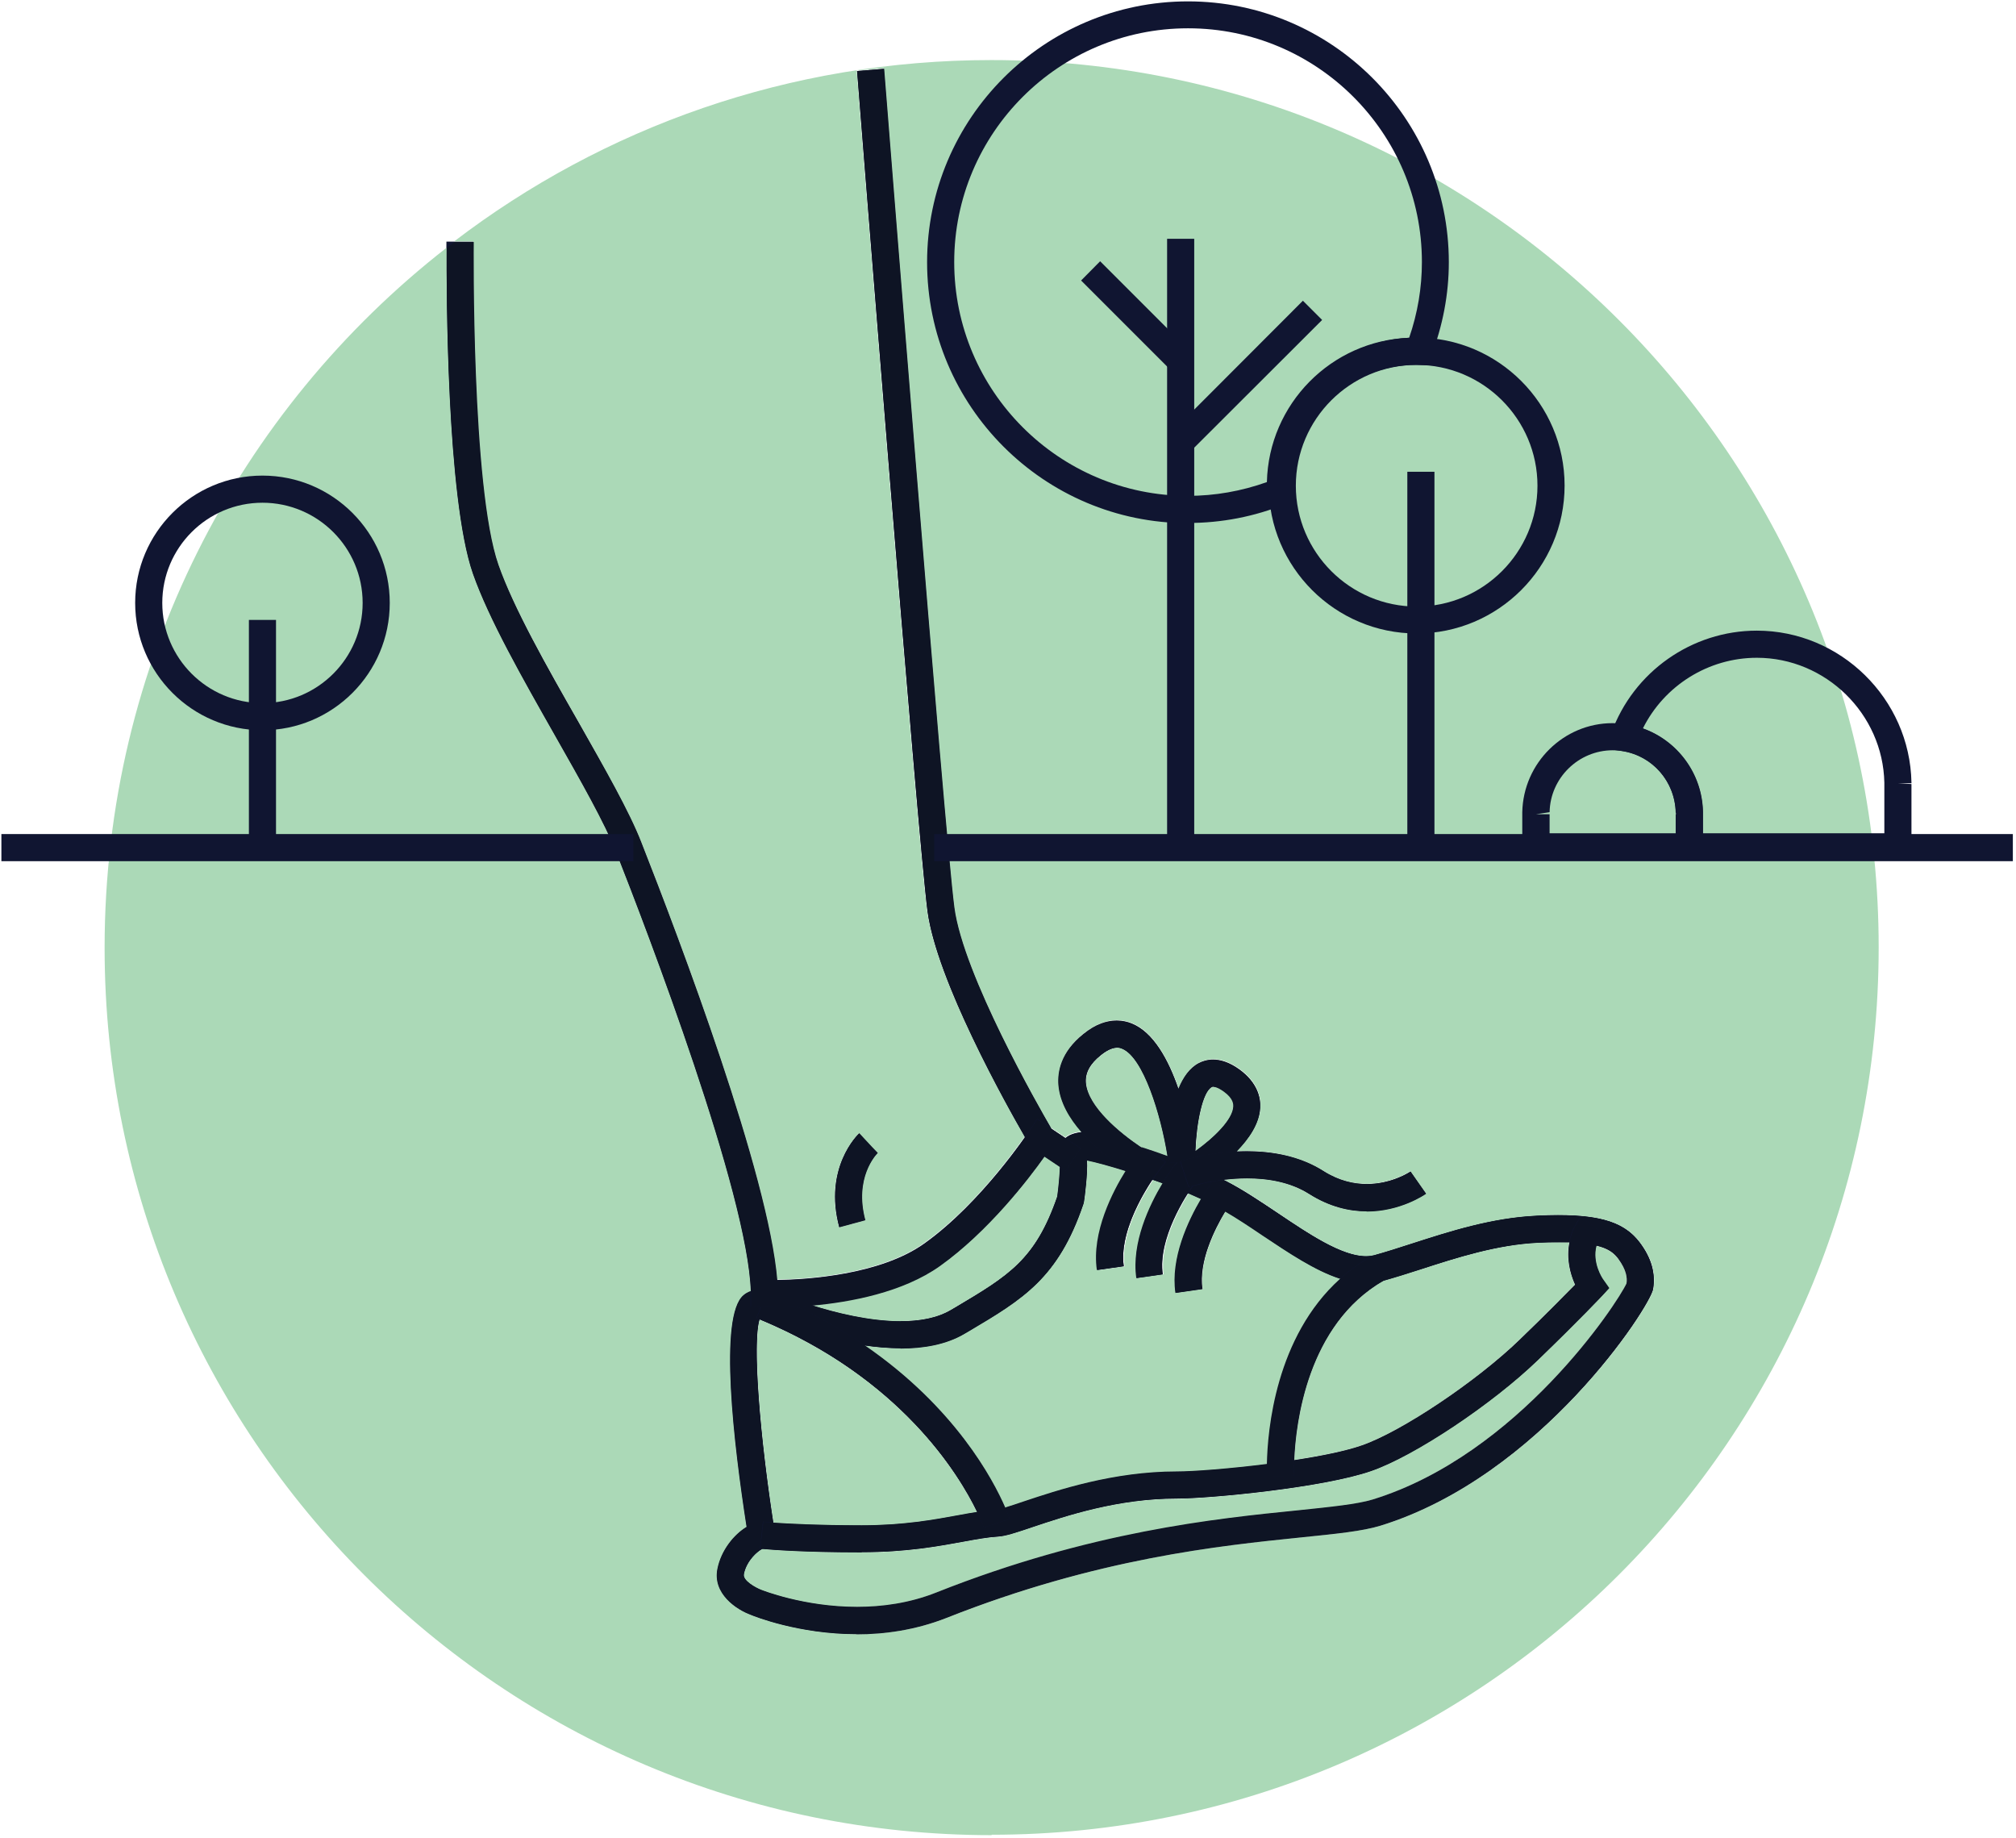 <svg width="226" height="206" viewBox="0 0 226 206" fill="none" xmlns="http://www.w3.org/2000/svg">
<path d="M85.302 147.554C84.191 149.619 85.257 161.643 86.891 171.852L87.14 173.373L85.62 173.599C85.189 173.69 83.76 174.825 83.442 176.458C83.306 177.184 84.781 177.978 85.348 178.205C85.507 178.273 95.534 182.289 105.04 178.523C122.306 171.671 136.326 170.242 145.606 169.311C149.304 168.926 152.208 168.631 153.932 168.109C170.267 163.072 181.384 146.102 182.405 143.879C182.495 143.244 182.405 142.381 181.474 141.111C180.658 140.022 179.296 139.001 172.513 139.319C167.862 139.523 163.302 140.998 159.263 142.313C157.743 142.813 156.291 143.266 154.93 143.652C150.846 144.764 146.15 141.61 141.613 138.547C139.639 137.231 137.801 135.984 136.077 135.122C131.018 132.603 124.03 130.516 121.875 130.085C121.965 131.514 121.625 134.169 121.534 134.713L121.466 134.985C118.653 143.266 114.705 145.626 108.693 149.188L108.149 149.505C101.297 153.589 88.569 148.938 86.528 147.895C85.915 147.6 85.507 147.577 85.325 147.6M96.034 183.174C89.522 183.174 84.508 181.154 84.191 181.018C82.557 180.428 79.857 178.636 80.425 175.845C80.833 173.781 82.262 172.011 83.692 171.149C82.262 161.938 80.538 147.509 83.351 145.172C84.145 144.514 85.802 144.106 87.866 145.127C89.318 145.853 100.979 150.163 106.583 146.828L107.128 146.511C113.072 142.971 116.067 141.202 118.517 134.101C118.698 132.807 118.88 130.788 118.789 130.13C118.608 128.769 118.744 127.294 120.944 126.931C122.532 126.659 131.993 129.654 137.37 132.331C139.253 133.284 141.272 134.645 143.246 135.961C147.035 138.502 151.323 141.406 154.068 140.657C155.384 140.294 156.791 139.84 158.265 139.364C162.485 138.003 167.249 136.46 172.309 136.233C178.843 135.938 181.951 136.755 183.834 139.251C185.127 140.975 185.626 142.699 185.331 144.469C185.014 146.397 172.762 165.409 154.771 170.968C152.775 171.58 149.871 171.875 145.855 172.284C136.758 173.214 122.986 174.62 106.107 181.313C102.636 182.674 99.164 183.151 96.034 183.151" fill="#101531"/>
<path d="M96.578 174.008C89.046 174.008 85.371 173.623 85.234 173.6L85.575 170.583C85.575 170.583 89.273 170.968 96.601 170.968C101.32 170.968 104.723 170.333 107.445 169.834C109.011 169.539 110.372 169.289 111.665 169.221C112.142 169.199 113.412 168.768 114.773 168.314C118.517 167.066 124.801 164.956 131.925 164.956C135.623 164.956 147.852 163.731 152.707 162.029C157.154 160.487 165.548 154.86 170.335 150.232C173.511 147.169 175.576 145.059 176.597 144.016C175.735 142.132 175.19 139.092 177.277 136.393L179.682 138.253C177.867 140.612 179.637 143.267 179.728 143.38L180.431 144.379L179.591 145.286C179.591 145.286 177.255 147.782 172.468 152.41C167.363 157.356 158.606 163.209 153.728 164.888C148.396 166.748 135.669 167.973 131.948 167.973C125.323 167.973 119.56 169.902 115.772 171.172C113.957 171.785 112.754 172.193 111.869 172.239C110.758 172.307 109.487 172.534 108.013 172.806C105.154 173.328 101.615 173.986 96.624 173.986" fill="#101531"/>
<path d="M136.052 121.804C136.052 121.804 135.916 121.804 135.848 121.849C134.827 122.371 134.124 125.819 134.01 129.018C136.097 127.521 138.185 125.502 138.253 124.027C138.253 123.8 138.298 123.165 137.209 122.371C136.96 122.19 136.415 121.827 136.029 121.827M127.385 143.266C126.546 137.435 131.378 130.97 131.583 130.697L131.764 130.448L132.036 130.289L130.97 130.357C130.312 125.638 128.27 118.537 125.752 117.561C125.502 117.471 124.776 117.176 123.393 118.287C122.167 119.263 121.623 120.284 121.714 121.395C121.986 124.64 127.181 128.27 129.155 129.381L130.652 130.244L129.609 131.627C129.609 131.627 125.321 137.367 125.979 141.95L122.961 142.381C122.349 138.093 124.822 133.442 126.228 131.174C123.756 129.54 119.014 125.888 118.651 121.668C118.537 120.193 118.9 117.992 121.441 115.95C123.733 114.113 125.639 114.272 126.841 114.748C129.314 115.724 130.993 118.854 132.104 122.076C132.626 120.806 133.352 119.739 134.396 119.195C135.326 118.696 136.892 118.423 138.956 119.921C140.975 121.395 141.338 123.074 141.27 124.231C141.043 128.27 135.326 131.9 133.806 132.807C133.012 133.942 129.768 138.842 130.358 142.88L127.34 143.312" fill="#101531"/>
<path d="M131.766 144.922C130.926 139.092 135.759 132.626 135.963 132.354L138.391 134.191C138.391 134.191 134.125 139.931 134.761 144.514L131.743 144.945" fill="#101531"/>
<path d="M110.283 171.217C110.237 171.059 104.928 155.949 84.805 147.759L85.939 144.945C107.424 153.68 112.937 169.584 113.164 170.264L110.283 171.24" fill="#101531"/>
<path d="M142.019 165.546C141.974 164.82 141.316 147.827 153.726 140.816L155.223 143.471C144.424 149.574 145.037 165.251 145.059 165.41L142.019 165.546Z" fill="#101531"/>
<path d="M115.385 128.315C114.977 127.612 105.13 110.937 103.973 102.134C102.862 93.604 96.35 11.452 96.078 7.959L99.118 7.709C99.186 8.571 105.879 93.286 106.991 101.726C108.057 109.893 117.903 126.568 118.017 126.75L115.408 128.293" fill="#101531"/>
<path d="M86.594 146.534C86.05 146.534 85.709 146.534 85.619 146.534L84.167 146.489V145.037C84.008 134.283 72.551 104.404 69.057 95.51C67.786 92.266 65.087 87.524 62.228 82.488C58.575 76.044 54.786 69.397 52.994 64.292C49.773 55.104 50.045 28.242 50.045 27.085H53.085C53.085 27.403 52.813 54.605 55.853 63.271C57.554 68.126 61.252 74.66 64.86 80.968C67.764 86.095 70.531 90.927 71.87 94.376C76.226 105.447 86.141 131.651 87.116 143.471C90.383 143.426 98.641 142.927 103.61 139.388C110.076 134.782 115.362 126.774 115.407 126.705L116.247 125.435L121.124 128.702L119.446 131.22L117.086 129.632C115.271 132.196 110.779 138.026 105.379 141.883C99.344 146.171 89.68 146.534 86.594 146.534Z" fill="#101531"/>
<path d="M94.083 137.571C92.291 130.901 96.148 127.18 96.329 127.021L98.394 129.245L97.35 128.133L98.394 129.222C98.394 129.222 95.694 131.899 97.01 136.754L94.083 137.548" fill="#101531"/>
<path d="M153.204 135.78C151.276 135.78 149.053 135.28 146.761 133.828C141.43 130.448 133.376 133.012 133.285 133.034L132.332 130.153C132.718 130.04 141.815 127.113 148.372 131.265C153.477 134.509 158.082 131.333 158.128 131.31L159.875 133.806C159.716 133.919 156.993 135.802 153.204 135.802" fill="#101531"/>
<path d="M111.188 205.702C56.262 205.702 11.727 161.167 11.727 106.24C11.727 74.342 26.723 45.96 50.068 27.765C50.046 32.211 50.068 55.784 53.018 64.269C54.81 69.373 58.599 76.043 62.252 82.464C65.11 87.501 67.81 92.242 69.08 95.487C72.552 104.312 83.85 133.76 84.168 144.718C83.85 144.832 83.578 144.991 83.374 145.172C80.56 147.509 82.284 161.961 83.714 171.149C82.284 172.034 80.855 173.781 80.447 175.845C79.88 178.636 82.602 180.428 84.213 181.018C84.531 181.154 89.544 183.174 96.056 183.174C99.187 183.174 102.658 182.697 106.129 181.336C123.008 174.643 136.78 173.236 145.877 172.306C149.893 171.898 152.797 171.603 154.794 170.99C172.785 165.432 185.036 146.42 185.353 144.491C185.648 142.699 185.172 140.998 183.856 139.273C182.223 137.095 179.659 136.188 174.713 136.188C173.964 136.188 173.193 136.188 172.331 136.256C167.272 136.483 162.507 138.026 158.287 139.387C156.813 139.863 155.406 140.317 154.09 140.68C153.795 140.771 153.478 140.793 153.137 140.793C150.415 140.793 146.649 138.252 143.268 135.961C141.317 134.645 139.298 133.284 137.392 132.331C137.324 132.308 137.256 132.263 137.188 132.24C137.982 132.149 138.867 132.081 139.774 132.081C142.089 132.081 144.63 132.49 146.739 133.828C149.031 135.28 151.254 135.78 153.183 135.78C156.972 135.78 159.694 133.919 159.853 133.783L158.106 131.287C158.106 131.287 156.041 132.694 153.205 132.694C151.753 132.694 150.075 132.331 148.35 131.242C145.65 129.54 142.52 129.019 139.729 129.019C139.366 129.019 138.98 129.019 138.64 129.041C140.047 127.612 141.204 125.933 141.294 124.141C141.363 122.984 141.022 121.305 138.98 119.83C137.823 118.991 136.825 118.719 136.008 118.719C135.373 118.719 134.829 118.9 134.42 119.104C133.377 119.649 132.651 120.715 132.129 121.986C131.017 118.787 129.338 115.656 126.865 114.657C126.412 114.476 125.844 114.34 125.209 114.34C124.165 114.34 122.895 114.703 121.466 115.86C118.947 117.902 118.562 120.102 118.675 121.577C118.834 123.506 119.9 125.298 121.261 126.863C121.239 126.863 121.193 126.863 121.171 126.863C121.08 126.863 120.989 126.863 120.921 126.863C120.241 126.977 119.764 127.181 119.424 127.476L117.79 126.387C116.452 124.095 107.944 109.235 106.946 101.658C105.834 93.218 99.141 8.503 99.073 7.641L96.033 7.89C96.305 11.384 102.794 93.535 103.928 102.066C104.949 109.848 112.776 123.801 114.864 127.408C113.366 129.54 108.874 135.575 103.588 139.341C98.619 142.881 90.361 143.38 87.094 143.425C86.119 131.605 76.227 105.401 71.848 94.33C70.487 90.881 67.742 86.049 64.838 80.921C61.253 74.614 57.532 68.08 55.831 63.225C52.791 54.536 53.063 27.334 53.063 27.061H50.908C67.628 14.288 88.501 6.733 111.143 6.733C166.069 6.733 210.605 51.269 210.605 106.195C210.605 161.121 166.069 205.657 111.143 205.657M96.305 127.022C96.147 127.181 92.267 130.879 94.059 137.572L96.986 136.778C95.715 132.036 98.143 129.45 98.37 129.246L97.326 128.157L98.37 129.268L96.305 127.045M96.101 180.133C90.112 180.133 85.415 178.25 85.302 178.205C84.735 178.001 83.26 177.207 83.396 176.458C83.691 174.938 84.962 173.849 85.483 173.622C86.482 173.713 90.112 174.008 96.555 174.008C101.546 174.008 105.108 173.35 107.944 172.828C109.419 172.556 110.689 172.329 111.801 172.261C112.663 172.215 113.865 171.807 115.703 171.195C119.515 169.924 125.254 167.996 131.879 167.996C135.6 167.996 148.328 166.771 153.659 164.91C158.514 163.209 167.272 157.378 172.399 152.432C177.186 147.804 179.432 145.399 179.523 145.308L180.362 144.401L179.659 143.402C179.659 143.402 178.411 141.565 178.933 139.636C180.408 139.999 180.975 140.544 181.406 141.111C182.359 142.382 182.427 143.244 182.336 143.879C181.315 146.102 170.198 163.05 153.863 168.109C152.139 168.631 149.235 168.949 145.537 169.312C136.258 170.264 122.237 171.694 104.972 178.523C101.954 179.725 98.869 180.133 96.079 180.133M96.578 170.99C91.586 170.99 88.319 170.809 86.709 170.695C85.257 161.235 84.349 150.617 85.166 147.917C100.956 154.474 107.49 165.273 109.532 169.493C108.874 169.606 108.171 169.72 107.422 169.856C104.7 170.355 101.297 170.99 96.578 170.99ZM112.663 168.994C111.324 165.886 107.036 157.764 96.918 150.821C98.256 151.003 99.618 151.139 100.956 151.139C103.588 151.139 106.106 150.685 108.148 149.483L108.693 149.165C114.682 145.603 118.652 143.244 121.466 134.963L121.534 134.69C121.602 134.146 121.965 131.492 121.874 130.062C122.713 130.244 124.324 130.652 126.275 131.265C124.846 133.556 122.441 138.139 123.054 142.382L126.071 141.95C125.549 138.275 128.181 133.874 129.27 132.263C129.633 132.399 129.996 132.513 130.359 132.649C128.93 135.054 126.865 139.319 127.432 143.266L130.45 142.835C129.973 139.568 132.038 135.711 133.24 133.76C133.717 133.965 134.193 134.169 134.67 134.396C133.24 136.823 131.244 141.02 131.811 144.923L134.829 144.491C134.397 141.406 136.19 137.799 137.392 135.78C138.731 136.551 140.16 137.504 141.635 138.502C144.516 140.453 147.488 142.45 150.301 143.334C143.064 149.846 142.157 160.282 142.089 164.116C137.914 164.638 133.853 164.956 131.97 164.956C124.846 164.956 118.562 167.065 114.818 168.313C114.047 168.563 113.321 168.812 112.731 168.994M145.083 163.685C145.265 159.442 146.558 148.484 155.088 143.561C156.382 143.198 157.766 142.745 159.24 142.291C163.279 140.998 167.839 139.523 172.49 139.296C173.306 139.251 174.055 139.251 174.713 139.251C175.144 139.251 175.53 139.251 175.916 139.251C175.553 141.043 175.984 142.767 176.551 143.992C175.53 145.059 173.465 147.146 170.289 150.209C165.525 154.837 157.13 160.463 152.661 162.006C150.869 162.641 148.078 163.186 145.061 163.662M100.979 148.099C97.485 148.099 93.674 147.146 91.019 146.306C95.284 145.921 101.183 144.832 105.38 141.86C110.78 138.026 115.272 132.172 117.087 129.609L118.811 130.766C118.811 131.673 118.652 133.102 118.516 134.101C116.066 141.202 113.071 142.994 107.127 146.511L106.583 146.828C105.063 147.736 103.089 148.076 100.979 148.076M130.881 129.609C129.883 129.246 128.862 128.883 127.909 128.588C125.549 127.022 121.965 124.073 121.761 121.396C121.67 120.284 122.214 119.263 123.439 118.287C124.279 117.607 124.869 117.448 125.277 117.448C125.527 117.448 125.708 117.516 125.799 117.562C128.181 118.514 130.155 124.935 130.904 129.631M134.035 129.019C134.148 125.842 134.829 122.394 135.872 121.849C135.94 121.827 136.008 121.804 136.076 121.804C136.462 121.804 137.007 122.167 137.256 122.349C138.368 123.143 138.322 123.778 138.3 124.005C138.209 125.479 136.144 127.499 134.057 128.996" fill="#ABD9B7"/>
<path d="M96.034 183.174C89.522 183.174 84.508 181.154 84.191 181.018C82.557 180.428 79.857 178.636 80.425 175.845C80.833 173.781 82.262 172.011 83.692 171.149C82.262 161.938 80.538 147.509 83.351 145.172C83.555 144.991 83.828 144.832 84.145 144.718C84.145 144.809 84.145 144.9 84.145 144.991V146.443L85.302 146.488L84.781 147.736C84.894 147.781 85.007 147.827 85.144 147.872C84.304 150.572 85.212 161.189 86.686 170.65C85.938 170.605 85.552 170.559 85.529 170.559L85.189 173.577C85.189 173.577 85.302 173.577 85.461 173.599C84.939 173.826 83.669 174.893 83.374 176.435C83.238 177.161 84.713 177.955 85.28 178.182C85.393 178.228 90.09 180.111 96.079 180.111C98.87 180.111 101.955 179.702 104.972 178.5C122.238 171.648 136.258 170.219 145.538 169.289C149.236 168.903 152.14 168.608 153.864 168.086C170.199 163.05 181.316 146.08 182.337 143.856C182.427 143.221 182.337 142.359 181.406 141.088C180.975 140.521 180.385 139.954 178.933 139.614C179.047 139.16 179.274 138.706 179.614 138.252L177.209 136.392C176.483 137.322 176.075 138.298 175.893 139.251C175.53 139.251 175.122 139.251 174.691 139.251C174.01 139.251 173.284 139.251 172.468 139.296C167.817 139.5 163.256 140.975 159.218 142.291C157.766 142.767 156.382 143.198 155.066 143.561C155.112 143.539 155.18 143.493 155.225 143.471L153.728 140.816C152.412 141.565 151.255 142.404 150.211 143.334C147.398 142.427 144.449 140.43 141.545 138.502C140.07 137.504 138.641 136.551 137.302 135.78C137.892 134.804 138.346 134.191 138.346 134.191L136.009 132.422C136.372 132.354 136.758 132.308 137.143 132.263C137.211 132.286 137.279 132.331 137.347 132.354C139.23 133.307 141.25 134.668 143.223 135.984C146.604 138.252 150.37 140.816 153.092 140.816C153.433 140.816 153.75 140.771 154.045 140.703C155.361 140.34 156.768 139.886 158.243 139.409C162.462 138.048 167.227 136.506 172.286 136.279C173.125 136.233 173.92 136.211 174.668 136.211C179.614 136.211 182.178 137.118 183.811 139.296C185.104 141.02 185.604 142.745 185.309 144.514C184.991 146.443 172.74 165.455 154.749 171.013C152.752 171.626 149.848 171.921 145.832 172.329C136.735 173.259 122.964 174.666 106.084 181.359C102.613 182.72 99.142 183.196 96.011 183.196M100.957 151.116C99.618 151.116 98.234 151.003 96.918 150.799C94.695 149.279 92.177 147.804 89.341 146.443C89.863 146.42 90.43 146.375 91.02 146.306C93.674 147.146 97.486 148.099 100.979 148.099C103.067 148.099 105.04 147.758 106.583 146.851L107.128 146.533C113.072 142.994 116.067 141.224 118.517 134.123C118.653 133.125 118.789 131.696 118.812 130.788L119.47 131.219L121.149 128.701L119.47 127.567C119.81 127.272 120.286 127.068 120.967 126.954C121.035 126.954 121.126 126.954 121.217 126.954C121.239 126.954 121.285 126.954 121.307 126.954C122.918 128.814 124.937 130.289 126.299 131.197C126.299 131.219 126.253 131.265 126.253 131.287C124.302 130.675 122.714 130.244 121.852 130.085C121.943 131.514 121.602 134.169 121.512 134.713L121.443 134.985C118.63 143.266 114.683 145.626 108.67 149.188L108.126 149.505C106.107 150.708 103.566 151.162 100.934 151.162M134.625 134.396C134.148 134.191 133.672 133.965 133.196 133.76C133.422 133.42 133.604 133.125 133.763 132.921C134.217 132.807 134.965 132.603 135.918 132.444C135.737 132.694 135.237 133.397 134.648 134.396M130.314 132.626C129.951 132.49 129.588 132.354 129.225 132.24C129.475 131.855 129.656 131.628 129.656 131.605L130.7 130.221L129.203 129.359C128.862 129.155 128.409 128.905 127.932 128.565C128.908 128.883 129.906 129.223 130.904 129.586C130.95 129.835 130.972 130.085 131.018 130.335L132.084 130.244L131.812 130.403L131.63 130.652C131.63 130.652 131.018 131.469 130.337 132.603" fill="#0E1424"/>
<path d="M96.578 174.008C90.112 174.008 86.505 173.713 85.507 173.623C85.348 173.623 85.257 173.6 85.234 173.6L85.575 170.583C85.575 170.583 85.96 170.628 86.732 170.673C88.343 170.787 91.632 170.968 96.601 170.968C101.32 170.968 104.723 170.333 107.445 169.834C108.194 169.698 108.897 169.562 109.555 169.471C110.077 170.56 110.304 171.195 110.304 171.218L113.185 170.242C113.185 170.242 113.004 169.698 112.686 168.972C113.276 168.79 114.002 168.563 114.773 168.291C118.517 167.043 124.801 164.933 131.925 164.933C133.808 164.933 137.869 164.616 142.044 164.094C142.044 164.911 142.044 165.41 142.044 165.523L145.084 165.387C145.084 165.387 145.061 164.729 145.084 163.663C148.101 163.209 150.892 162.642 152.684 162.007C157.131 160.464 165.525 154.837 170.312 150.209C173.488 147.146 175.553 145.037 176.574 143.993C176.007 142.768 175.576 141.044 175.939 139.251C176.12 138.298 176.529 137.323 177.255 136.393L179.659 138.253C179.319 138.707 179.092 139.16 178.979 139.614C178.457 141.543 179.637 143.29 179.705 143.38L180.408 144.379L179.569 145.286C179.569 145.286 177.232 147.782 172.445 152.41C167.34 157.356 158.583 163.209 153.705 164.888C148.374 166.748 135.646 167.973 131.925 167.973C125.3 167.973 119.538 169.902 115.749 171.172C113.934 171.785 112.732 172.193 111.847 172.239C110.735 172.307 109.465 172.534 107.99 172.806C105.131 173.328 101.592 173.986 96.601 173.986" fill="#0E1424"/>
<path d="M127.385 143.267C126.818 139.297 128.86 135.054 130.312 132.649C130.993 131.515 131.537 130.789 131.605 130.698L131.787 130.448L132.059 130.29L130.993 130.358C130.97 130.108 130.925 129.859 130.879 129.609C130.131 124.913 128.157 118.492 125.775 117.539C125.684 117.494 125.502 117.426 125.253 117.426C124.845 117.426 124.255 117.585 123.415 118.265C122.19 119.241 121.646 120.262 121.736 121.373C121.963 124.051 125.548 127 127.885 128.565C128.384 128.906 128.815 129.155 129.155 129.359L130.652 130.222L129.609 131.605C129.609 131.605 129.427 131.832 129.178 132.241C128.112 133.852 125.457 138.253 125.979 141.928L122.961 142.359C122.349 138.117 124.754 133.534 126.183 131.243C126.183 131.22 126.228 131.174 126.228 131.152C124.89 130.267 122.848 128.77 121.237 126.909C119.876 125.366 118.81 123.551 118.651 121.623C118.537 120.148 118.9 117.948 121.441 115.906C122.848 114.749 124.118 114.386 125.185 114.386C125.82 114.386 126.387 114.522 126.841 114.703C129.314 115.679 130.993 118.81 132.104 122.031C132.626 120.761 133.352 119.695 134.396 119.15C134.804 118.946 135.349 118.764 135.984 118.764C136.801 118.764 137.799 119.037 138.956 119.876C140.975 121.351 141.338 123.03 141.27 124.187C141.179 125.956 140 127.658 138.616 129.087C135.167 129.246 132.49 130.108 132.286 130.176L133.239 133.057C133.239 133.057 133.42 133.012 133.693 132.921C133.556 133.126 133.352 133.421 133.125 133.761C131.923 135.689 129.858 139.546 130.335 142.836L127.317 143.267M136.052 121.805C136.052 121.805 135.916 121.805 135.848 121.85C134.827 122.372 134.124 125.82 134.01 129.019C136.097 127.522 138.185 125.503 138.253 124.028C138.253 123.801 138.298 123.166 137.209 122.372C136.96 122.19 136.415 121.827 136.029 121.827" fill="#0E1424"/>
<path d="M131.767 144.923C131.2 141.02 133.196 136.823 134.625 134.396C135.215 133.397 135.714 132.717 135.896 132.445C135.941 132.445 136.009 132.445 136.077 132.422L138.414 134.191C138.414 134.191 137.938 134.827 137.371 135.78C136.145 137.799 134.353 141.406 134.807 144.492L131.789 144.923" fill="#0E1424"/>
<path d="M110.283 171.217C110.283 171.217 110.056 170.536 109.534 169.47C107.492 165.25 100.958 154.451 85.168 147.894C85.054 147.849 84.941 147.804 84.805 147.758L85.326 146.51H85.621C85.621 146.51 86.03 146.533 86.597 146.533C87.255 146.533 88.208 146.533 89.365 146.442C92.201 147.804 94.696 149.278 96.942 150.798C107.084 157.763 111.349 165.885 112.688 168.971C113.005 169.697 113.164 170.151 113.187 170.241L110.305 171.217" fill="#0E1424"/>
<path d="M142.022 165.546C142.022 165.546 141.999 164.91 142.022 164.116C142.09 160.305 142.997 149.846 150.235 143.335C151.278 142.404 152.435 141.565 153.751 140.816L155.249 143.471C155.249 143.471 155.135 143.539 155.09 143.562C146.559 148.485 145.266 159.443 145.085 163.685C145.039 164.729 145.085 165.364 145.085 165.41L142.044 165.546" fill="#0E1424"/>
<path d="M114.909 127.476C112.821 123.869 105.017 109.916 103.973 102.134C102.862 93.604 96.35 11.452 96.078 7.959L99.118 7.709C99.186 8.571 105.879 93.286 106.991 101.726C107.989 109.303 116.497 124.164 117.835 126.455L116.27 125.411L115.431 126.682C115.431 126.682 115.226 126.977 114.909 127.453" fill="#0E1424"/>
<path d="M86.597 146.533C86.052 146.533 85.712 146.533 85.621 146.533H85.326L84.192 146.488V145.035C84.192 145.035 84.192 144.854 84.169 144.763C83.829 133.783 72.553 104.334 69.082 95.531C67.811 92.287 65.112 87.546 62.253 82.509C58.6 76.066 54.812 69.418 53.019 64.314C50.047 55.828 50.047 32.256 50.07 27.809C50.365 27.583 50.66 27.356 50.955 27.129H53.11C53.11 27.424 52.838 54.626 55.878 63.315C57.58 68.171 61.278 74.704 64.885 81.012C67.789 86.139 70.557 90.971 71.895 94.42C76.251 105.491 86.166 131.695 87.141 143.515C90.408 143.47 98.666 142.971 103.635 139.432C108.921 135.666 113.413 129.631 114.911 127.498C115.251 127.022 115.432 126.749 115.432 126.727L116.272 125.456L117.837 126.5L119.471 127.589L121.15 128.723L119.471 131.242L118.813 130.81L117.089 129.653C115.274 132.217 110.781 138.048 105.382 141.905C101.207 144.877 95.309 145.966 91.021 146.351C90.431 146.397 89.864 146.442 89.342 146.488C88.185 146.556 87.232 146.578 86.574 146.578" fill="#0E1424"/>
<path d="M94.083 137.571C92.291 130.901 96.148 127.18 96.329 127.021L98.394 129.245C98.19 129.449 95.739 132.035 97.01 136.777L94.083 137.571ZM98.394 129.245L97.35 128.133L98.394 129.222" fill="#0E1424"/>
<path d="M153.204 135.78C151.276 135.78 149.053 135.281 146.761 133.829C144.651 132.49 142.11 132.082 139.796 132.082C138.889 132.082 138.004 132.15 137.21 132.241C136.801 132.286 136.416 132.354 136.075 132.4C136.007 132.4 135.962 132.4 135.894 132.422C134.941 132.581 134.192 132.763 133.739 132.899C133.444 132.967 133.285 133.035 133.285 133.035L132.332 130.154C132.536 130.086 135.213 129.223 138.662 129.065C139.025 129.065 139.388 129.042 139.751 129.042C142.541 129.042 145.672 129.541 148.372 131.265C150.096 132.354 151.775 132.717 153.227 132.717C156.086 132.717 158.105 131.333 158.128 131.311L159.875 133.806C159.716 133.92 156.993 135.803 153.204 135.803" fill="#0E1424"/>
<path d="M158.811 40.901C151.347 40.901 145.267 46.981 145.267 54.445C145.267 61.909 151.347 67.99 158.811 67.99C166.275 67.99 172.355 61.909 172.355 54.445C172.355 46.981 166.275 40.901 158.811 40.901ZM158.811 71.007C149.668 71.007 142.227 63.566 142.227 54.422C142.227 45.279 149.668 37.838 158.811 37.838C167.954 37.838 175.396 45.279 175.396 54.422C175.396 63.566 167.954 71.007 158.811 71.007Z" fill="#101531"/>
<path d="M190.89 93.4H211.241V87.728C211.082 80.014 204.661 73.73 196.948 73.73C191.503 73.73 186.557 76.86 184.174 81.647C188.077 83.031 190.822 86.707 190.913 90.995V93.422L190.89 93.4ZM214.281 96.44H187.85V91.312L189.37 91.108H187.85C187.782 87.592 185.263 84.71 181.838 84.189L180 83.916L180.635 82.169C183.108 75.295 189.665 70.689 196.948 70.689C206.317 70.689 214.099 78.312 214.281 87.705V87.796H212.761L214.281 87.886V88.068V88.227V96.462V96.44Z" fill="#101531"/>
<path d="M133.876 95.033H130.836V26.767H133.876V95.033Z" fill="#101531"/>
<path d="M133.332 50.725L131.199 48.592L146.059 33.709L148.215 35.864L133.332 50.725Z" fill="#101531"/>
<path d="M131.019 41.264L121.195 31.441L123.328 29.285L133.174 39.132L131.019 41.264Z" fill="#101531"/>
<path d="M133.174 3.172C118.722 3.172 106.97 14.924 106.97 29.376C106.97 43.828 118.722 55.58 133.174 55.58C136.191 55.58 139.163 55.058 142.022 54.037C142.226 45.28 149.237 38.178 157.971 37.861C158.924 35.093 159.4 32.257 159.4 29.376C159.4 14.924 147.648 3.172 133.196 3.172H133.174ZM133.174 58.642C117.043 58.642 103.93 45.529 103.93 29.398C103.93 13.268 117.043 0.154 133.174 0.154C149.305 0.154 162.418 13.268 162.418 29.398C162.418 32.983 161.737 36.545 160.421 39.948L160.036 40.946L158.72 40.901C151.12 40.901 145.062 46.981 145.062 54.423C145.062 54.536 145.062 54.627 145.062 54.74L145.13 56.079L144.132 56.487C140.615 57.916 136.94 58.62 133.174 58.62V58.642Z" fill="#101531"/>
<path d="M160.806 95.033H157.766V52.88H160.806V95.033Z" fill="#101531"/>
<path d="M29.423 56.351C23.229 56.351 18.192 61.387 18.192 67.581C18.192 73.775 23.229 78.811 29.423 78.811C35.616 78.811 40.653 73.775 40.653 67.581C40.653 61.387 35.616 56.351 29.423 56.351ZM29.423 81.851C21.55 81.851 15.152 75.454 15.152 67.581C15.152 59.708 21.55 53.31 29.423 53.31C37.295 53.31 43.693 59.708 43.693 67.581C43.693 75.454 37.295 81.851 29.423 81.851Z" fill="#101531"/>
<path d="M30.942 95.033H27.902V69.487H30.942V95.033Z" fill="#101531"/>
<path d="M225.647 96.53H104.723V93.49H225.647V96.53Z" fill="#101531"/>
<path d="M71.009 96.53H0.156V93.49H71.009V96.53Z" fill="#101531"/>
<path d="M173.692 93.4H187.872V91.176C187.804 87.206 184.628 84.098 180.794 84.098C176.959 84.098 173.783 87.206 173.715 91.04L172.195 91.267H173.715V93.422L173.692 93.4ZM190.89 96.44H170.652V91.04C170.766 85.504 175.303 81.058 180.771 81.058C186.239 81.058 190.776 85.504 190.89 90.995V96.462V96.44Z" fill="#101531"/>
</svg>
